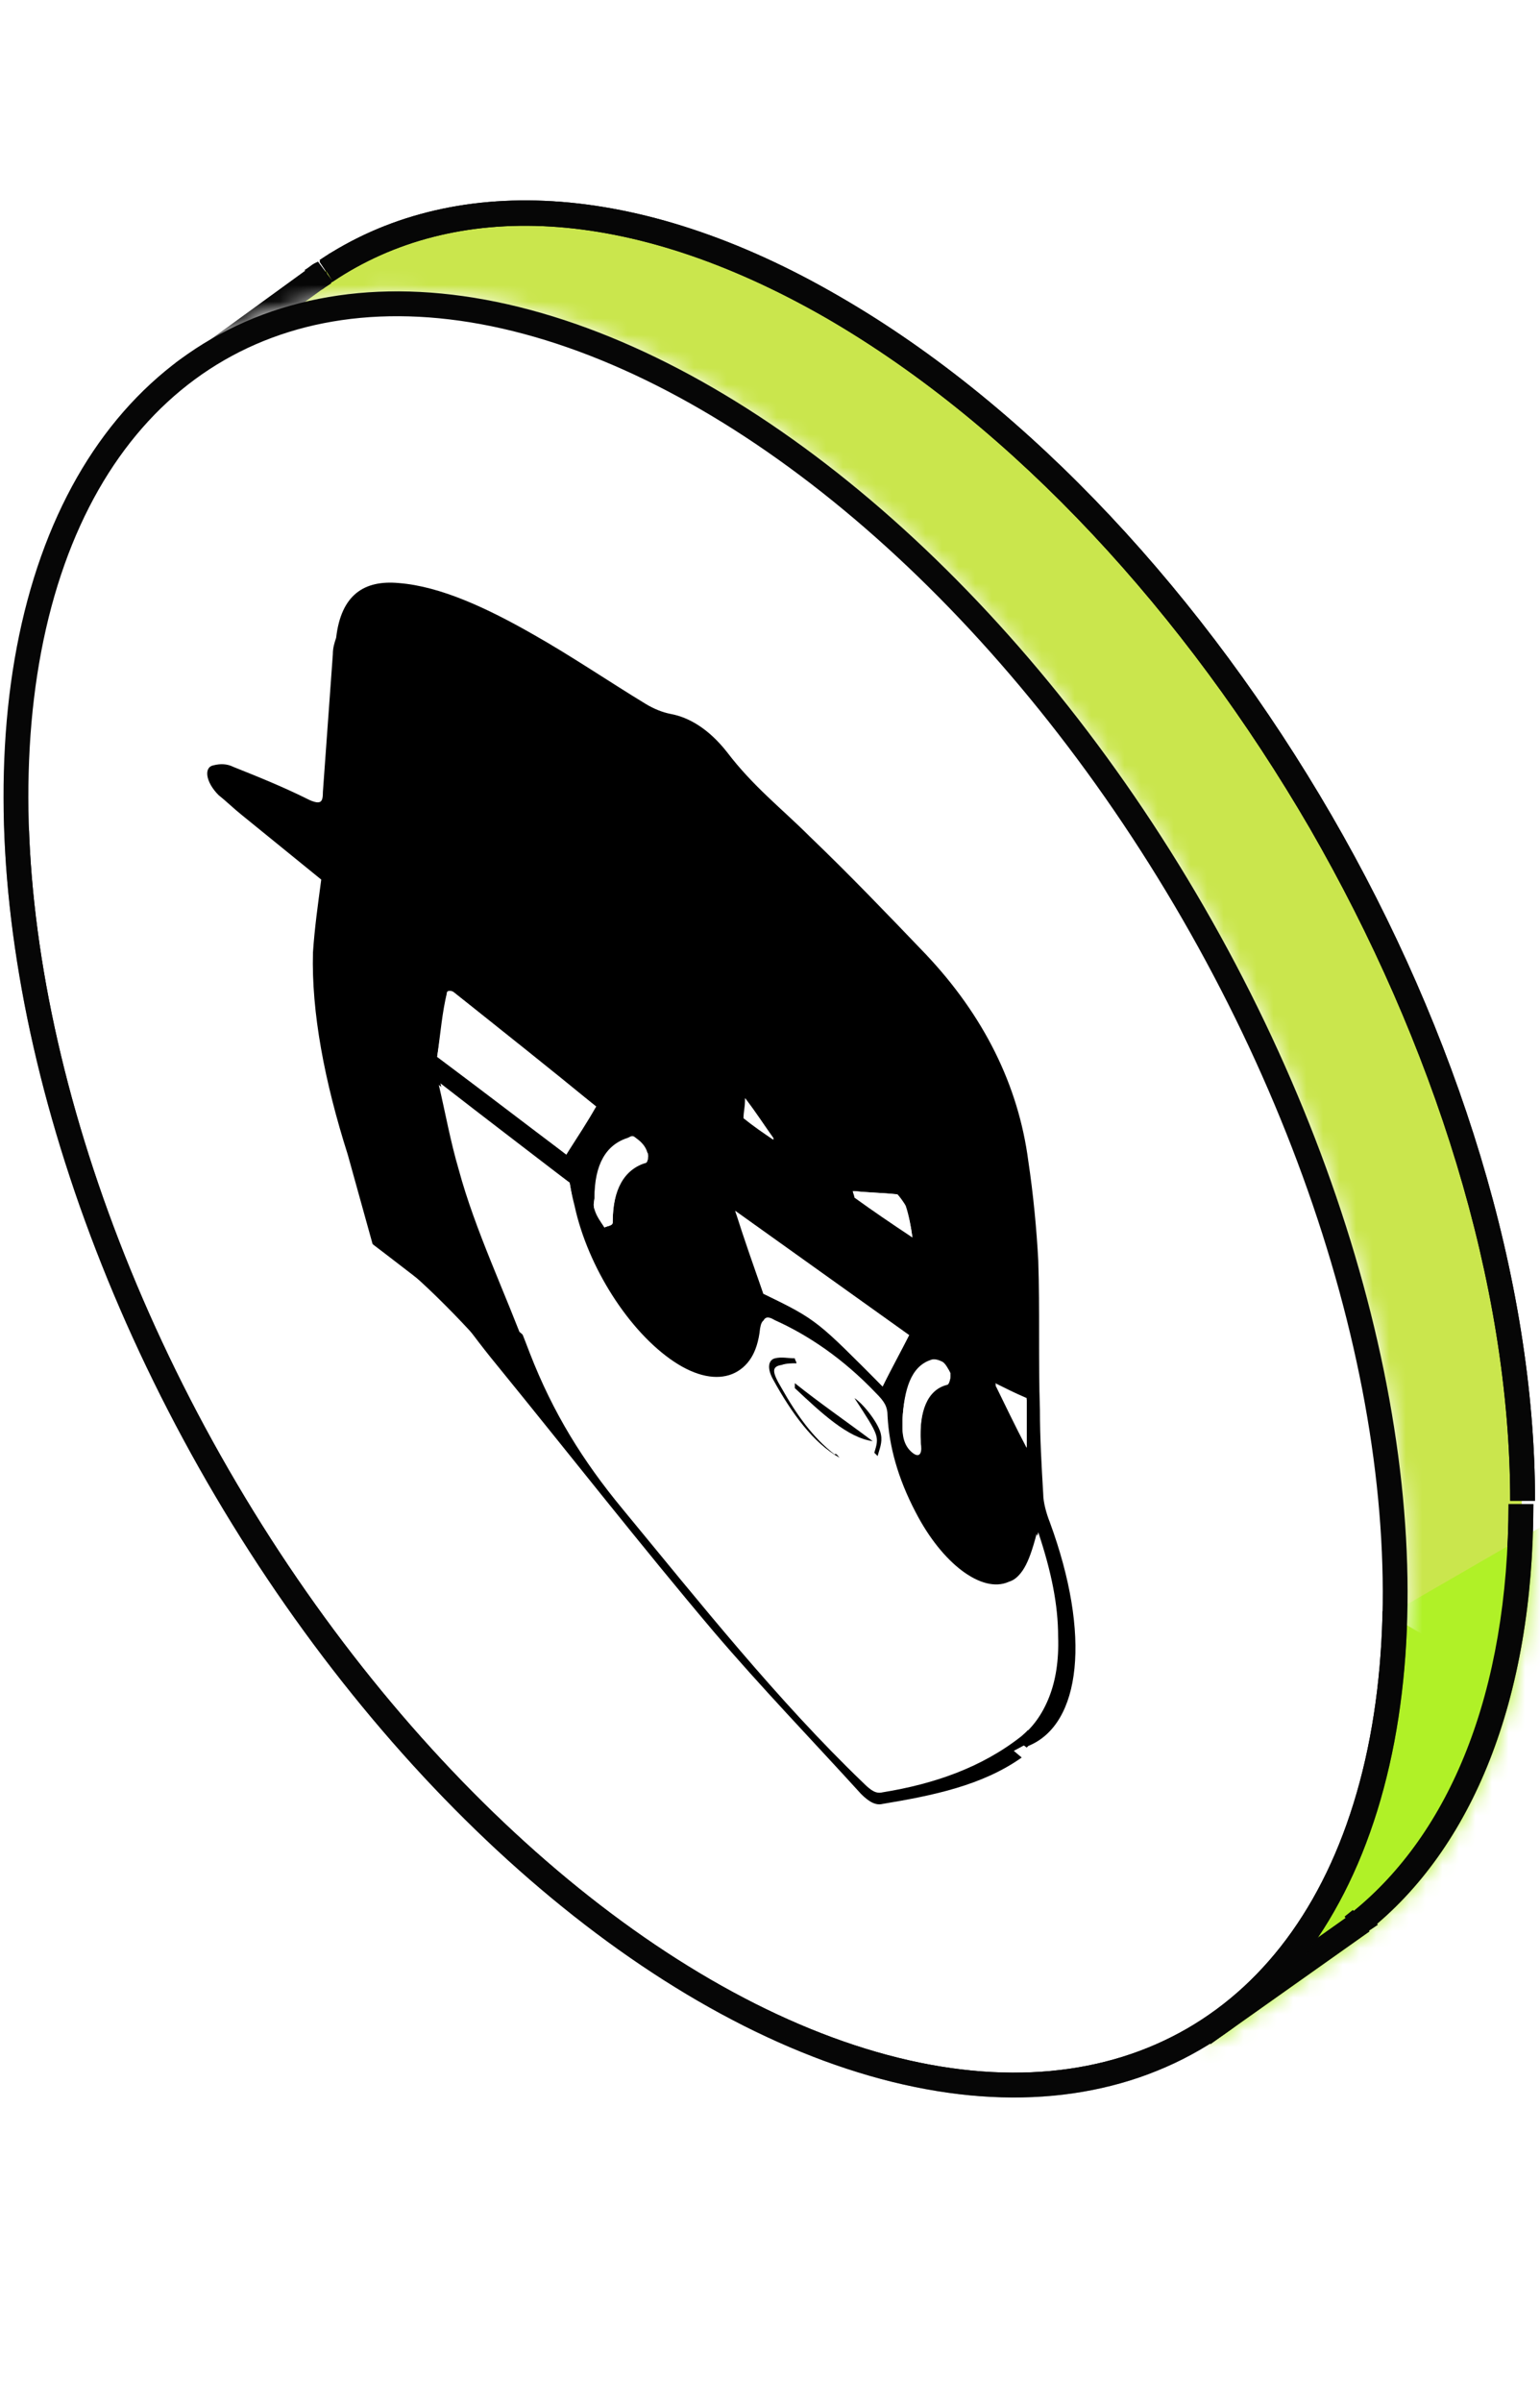<?xml version="1.0" encoding="utf-8"?>
<!-- Generator: Adobe Illustrator 24.0.2, SVG Export Plug-In . SVG Version: 6.00 Build 0)  -->
<svg version="1.1" id="Layer_1" xmlns="http://www.w3.org/2000/svg" xmlns:xlink="http://www.w3.org/1999/xlink" x="0px" y="0px"
	 viewBox="0 0 93 145" style="enable-background:new 0 0 93 145;" xml:space="preserve">
<style type="text/css">
	.st0{fill-rule:evenodd;clip-rule:evenodd;fill:#CAE64D;}
	.st1{fill:#060606;}
	.st2{fill-rule:evenodd;clip-rule:evenodd;fill:#B0F127;filter:url(#Adobe_OpacityMaskFilter);}
	.st3{mask:url(#mask0_3754_36648_1_);}
	.st4{fill:#B0F127;}
	.st5{fill:#FFFFFF;stroke:#060606;stroke-width:1.5;}
	.st6{fill:#B0F127;filter:url(#Adobe_OpacityMaskFilter_1_);stroke:#060606;stroke-width:1.5;}
	.st7{mask:url(#mask1_3754_36648_1_);}
	.st8{fill:#FFFFFF;}
	.st9{fill:none;stroke:#060606;stroke-width:1.5;}
</style>
<path class="st0" d="M82.2,115.9c6.1-4.8,9.7-13.5,9.7-25.3c0-26.5-18.6-58.8-41.6-72.1c-12.1-7-23-7.3-30.6-2.2l0,0l-0.2,0.1
	c-0.2,0.1-0.4,0.3-0.6,0.4l-7.3,5.3l1.2,1.9c-2.7,4.8-4.1,11-4.1,18.5c0,26.5,18.6,58.8,41.6,72.1c8,4.6,15.4,6.3,21.8,5.5l1.3,2.1
	L82.2,115.9L82.2,115.9z"/>
<path class="st1" d="M82.2,115.9l-0.5-0.6l-0.5,0.4l0.4,0.6L82.2,115.9z M50.3,18.6l-0.4,0.6l0,0L50.3,18.6z M19.7,16.4L19,16.8
	l0.4,0.7l0.6-0.4L19.7,16.4z M19.7,16.4l0.6-0.4l-0.4-0.7l-0.6,0.5L19.7,16.4z M19.5,16.5l0.4,0.6l0,0L19.5,16.5z M19,16.9l0.4,0.6
	l0,0L19,16.9z M11.6,22.1l-0.4-0.6l-0.6,0.4l0.4,0.6L11.6,22.1z M12.8,24.1l0.7,0.4l0.2-0.4l-0.2-0.4L12.8,24.1z M50.3,114.7
	l-0.4,0.6l0,0L50.3,114.7z M72.1,120.2l0.6-0.4l-0.3-0.4l-0.5,0.1L72.1,120.2z M73.3,122.3l-0.6,0.4l0.4,0.7l0.7-0.5L73.3,122.3z
	 M82.2,116l0.4,0.6l0.6-0.4l-0.4-0.6L82.2,116z M91.1,90.7c0,11.6-3.6,20-9.4,24.7l0.9,1.2c6.3-5,10-14,10-25.8H91.1z M49.9,19.2
	C61.3,25.8,71.6,37.1,79.1,50c7.5,13,12.1,27.5,12.1,40.6h1.5c0-13.4-4.7-28.3-12.3-41.4S62.3,24.6,50.7,17.9L49.9,19.2z M20.1,17
	c7.3-4.9,17.8-4.7,29.8,2.2l0.8-1.3c-12.2-7.1-23.5-7.5-31.4-2.2L20.1,17z M20.3,16L20.3,16L19,16.8l0,0L20.3,16z M19.2,15.8
	l-0.2,0.1l0.9,1.2l0.2-0.1L19.2,15.8z M19.4,17.5c0.2-0.1,0.4-0.3,0.5-0.4l-0.9-1.2c-0.2,0.1-0.4,0.3-0.6,0.4L19.4,17.5z M18.5,16.3
	l-7.3,5.3l0.9,1.2l7.3-5.3L18.5,16.3z M11,22.5l1.2,1.9l1.3-0.8l-1.2-1.9L11,22.5z M9.4,42.6c0-7.4,1.5-13.5,4-18.2l-1.3-0.7
	C9.4,28.6,7.9,35,7.9,42.6H9.4z M50.7,114C39.3,107.5,29,96.2,21.5,83.2C14,70.3,9.4,55.7,9.4,42.6H7.9C7.9,56,12.6,70.9,20.2,84
	c7.6,13.1,18.1,24.6,29.7,31.3L50.7,114z M72,119.4c-6.1,0.8-13.4-0.8-21.3-5.4l-0.8,1.3c8.1,4.7,15.7,6.4,22.2,5.6L72,119.4z
	 M71.4,120.6l1.3,2.1l1.3-0.8l-1.3-2.1L71.4,120.6z M73.8,122.9l8.9-6.3l-0.9-1.2l-8.9,6.3L73.8,122.9z M82.8,115.6L82.8,115.6
	l-1.3,0.8l0,0L82.8,115.6z"/>
<defs>
	<filter id="Adobe_OpacityMaskFilter" filterUnits="userSpaceOnUse" x="53.6" y="64.1" width="88" height="94.5">
		<feColorMatrix  type="matrix" values="1 0 0 0 0  0 1 0 0 0  0 0 1 0 0  0 0 0 1 0"/>
	</filter>
</defs>
<mask maskUnits="userSpaceOnUse" x="53.6" y="64.1" width="88" height="94.5" id="mask0_3754_36648_1_">
	<path class="st2" d="M82.2,115.9c6.1-4.8,9.7-13.5,9.7-25.3c0-26.5-18.6-58.8-41.6-72.1c-12.1-7-23-7.3-30.6-2.2l0,0l-0.2,0.1
		c-0.2,0.1-0.4,0.3-0.6,0.4l-7.3,5.3l1.2,1.9c-2.7,4.8-4.1,11-4.1,18.5c0,26.5,18.6,58.8,41.6,72.1c8,4.6,15.4,6.3,21.8,5.5l1.3,2.1
		L82.2,115.9L82.2,115.9z"/>
	<path class="st1" d="M82.2,115.9l-0.5-0.6l-0.5,0.4l0.4,0.6L82.2,115.9z M50.3,18.6l-0.4,0.6l0,0L50.3,18.6z M19.7,16.4L19,16.8
		l0.4,0.7l0.6-0.4L19.7,16.4z M19.7,16.4l0.6-0.4l-0.4-0.7l-0.6,0.5L19.7,16.4z M19.5,16.5l0.4,0.6l0,0L19.5,16.5z M19,16.9l0.4,0.6
		l0,0L19,16.9z M11.6,22.1l-0.4-0.6l-0.6,0.4l0.4,0.6L11.6,22.1z M12.8,24.1l0.7,0.4l0.2-0.4l-0.2-0.4L12.8,24.1z M50.3,114.7
		l-0.4,0.6l0,0L50.3,114.7z M72.1,120.2l0.6-0.4l-0.3-0.4l-0.5,0.1L72.1,120.2z M73.3,122.3l-0.6,0.4l0.4,0.7l0.7-0.5L73.3,122.3z
		 M82.2,115.9l0.4,0.6l0.6-0.4l-0.4-0.6L82.2,115.9z M91.1,90.7c0,11.6-3.6,20-9.4,24.7l0.9,1.2c6.3-5,10-14,10-25.8H91.1z
		 M49.9,19.2C61.3,25.8,71.6,37,79.1,50c7.5,13,12.1,27.5,12.1,40.6h1.5c0-13.4-4.7-28.3-12.3-41.4c-7.6-13.1-18.1-24.6-29.7-31.3
		L49.9,19.2z M20.1,17c7.3-4.9,17.8-4.7,29.8,2.2l0.8-1.3c-12.2-7.1-23.5-7.5-31.4-2.2L20.1,17z M20.3,16L20.3,16L19,16.8l0,0
		L20.3,16z M19.2,15.8l-0.2,0.1l0.9,1.2l0.2-0.1L19.2,15.8z M19.4,17.5c0.2-0.1,0.4-0.3,0.5-0.4l-0.9-1.2c-0.2,0.1-0.4,0.3-0.6,0.4
		L19.4,17.5z M18.5,16.3l-7.3,5.3l0.9,1.2l7.3-5.3L18.5,16.3z M11,22.5l1.2,1.9l1.3-0.8l-1.2-1.9L11,22.5z M9.4,42.6
		c0-7.4,1.5-13.5,4-18.2l-1.3-0.7C9.4,28.6,7.9,35,7.9,42.6H9.4z M50.7,114C39.3,107.5,29,96.2,21.5,83.2C14,70.3,9.4,55.7,9.4,42.6
		H7.9C7.9,56,12.6,70.9,20.2,84c7.6,13.1,18.1,24.6,29.7,31.3L50.7,114z M72,119.4c-6.1,0.8-13.4-0.8-21.3-5.4l-0.8,1.3
		c8.1,4.7,15.7,6.4,22.2,5.6L72,119.4z M71.4,120.6l1.3,2.1l1.3-0.8l-1.3-2.1L71.4,120.6z M73.8,122.9l8.9-6.3l-0.9-1.2l-8.9,6.3
		L73.8,122.9z M82.8,115.6L82.8,115.6l-1.3,0.8l0,0L82.8,115.6z"/>
</mask>
<g class="st3">
	<polygon class="st4" points="53.6,115 141.6,64.1 141.6,107.8 53.6,158.7 	"/>
</g>
<path class="st1" d="M82.2,115.9l-0.5-0.6l-0.5,0.4l0.4,0.6L82.2,115.9z M50.3,18.6l-0.4,0.6l0,0L50.3,18.6z M19.7,16.4L19,16.8
	l0.4,0.7l0.6-0.4L19.7,16.4z M19.7,16.4l0.6-0.4l-0.4-0.7l-0.6,0.5L19.7,16.4z M19.5,16.5l0.4,0.6l0,0L19.5,16.5z M19,16.9l0.4,0.6
	l0,0L19,16.9z M11.6,22.1l-0.4-0.6l-0.6,0.4l0.4,0.6L11.6,22.1z M12.8,24.1l0.7,0.4l0.2-0.4l-0.2-0.4L12.8,24.1z M50.3,114.7
	l-0.4,0.6l0,0L50.3,114.7z M72.1,120.2l0.6-0.4l-0.3-0.4l-0.5,0.1L72.1,120.2z M73.3,122.3l-0.6,0.4l0.4,0.7l0.7-0.5L73.3,122.3z
	 M82.2,116l0.4,0.6l0.6-0.4l-0.4-0.6L82.2,116z M91.1,90.7c0,11.6-3.6,20-9.4,24.7l0.9,1.2c6.3-5,10-14,10-25.8H91.1z M49.9,19.2
	C61.3,25.8,71.6,37.1,79.1,50c7.5,13,12.1,27.5,12.1,40.6h1.5c0-13.4-4.7-28.3-12.3-41.4S62.3,24.6,50.7,17.9L49.9,19.2z M20.1,17
	c7.3-4.9,17.8-4.7,29.8,2.2l0.8-1.3c-12.2-7.1-23.5-7.5-31.4-2.2L20.1,17z M20.3,16L20.3,16L19,16.8l0,0L20.3,16z M19.2,15.8
	l-0.2,0.1l0.9,1.2l0.2-0.1L19.2,15.8z M19.4,17.5c0.2-0.1,0.4-0.3,0.5-0.4l-0.9-1.2c-0.2,0.1-0.4,0.3-0.6,0.4L19.4,17.5z M18.5,16.3
	l-7.3,5.3l0.9,1.2l7.3-5.3L18.5,16.3z M11,22.5l1.2,1.9l1.3-0.8l-1.2-1.9L11,22.5z M9.4,42.6c0-7.4,1.5-13.5,4-18.2l-1.3-0.7
	C9.4,28.6,7.9,35,7.9,42.6H9.4z M50.7,114C39.3,107.5,29,96.2,21.5,83.2C14,70.3,9.4,55.7,9.4,42.6H7.9C7.9,56,12.6,70.9,20.2,84
	c7.6,13.1,18.1,24.6,29.7,31.3L50.7,114z M72,119.4c-6.1,0.8-13.4-0.8-21.3-5.4l-0.8,1.3c8.1,4.7,15.7,6.4,22.2,5.6L72,119.4z
	 M71.4,120.6l1.3,2.1l1.3-0.8l-1.3-2.1L71.4,120.6z M73.8,122.9l8.9-6.3l-0.9-1.2l-8.9,6.3L73.8,122.9z M82.8,115.6L82.8,115.6
	l-1.3,0.8l0,0L82.8,115.6z"/>
<ellipse transform="matrix(0.866 -0.5 0.5 0.866 -30.333 30.967)" class="st5" cx="42.6" cy="72.1" rx="34" ry="58.9"/>
<defs>
	<filter id="Adobe_OpacityMaskFilter_1_" filterUnits="userSpaceOnUse" x="-1.6" y="-6.3" width="88" height="132.9">
		<feColorMatrix  type="matrix" values="1 0 0 0 0  0 1 0 0 0  0 0 1 0 0  0 0 0 1 0"/>
	</filter>
</defs>
<mask maskUnits="userSpaceOnUse" x="-1.6" y="-6.3" width="88" height="132.9" id="mask1_3754_36648_1_">
	<ellipse transform="matrix(0.866 -0.5 0.5 0.866 -30.333 30.968)" class="st6" cx="42.6" cy="72.1" rx="34" ry="58.9"/>
</mask>
<g class="st7">
	<polygon class="st8" points="-1.6,48.2 86.5,99 86.5,44.5 -1.6,-6.3 	"/>
	<ellipse transform="matrix(0.866 -0.5 0.5 0.866 -30.333 30.968)" class="st9" cx="42.6" cy="72.1" rx="34" ry="58.9"/>
</g>
<g>
	<path class="st8" d="M62,105.3c0,0,0-0.1,0.1-0.1c3.2-1.3,3.8-6.6,1.3-13.5c-0.2-0.6-0.4-1.2-0.4-1.7c-0.1-1.7-0.1-3.4-0.2-5.1
		c0-3,0-5.9-0.1-9c-0.1-1.9-0.3-3.9-0.6-6c-0.6-4.6-2.7-8.8-6.2-12.5c-2.3-2.4-4.7-4.8-7-7.1c-1.7-1.6-3.4-3-5-5.1
		c-1.1-1.4-2.3-2.1-3.4-2.3c-0.5-0.1-1-0.3-1.5-0.6c-2.3-1.4-4.5-2.9-6.8-4.2c-2.8-1.6-5.5-2.9-8.1-3.1c-2.1-0.2-3.4,0.8-3.8,3.3
		c0,0.4-0.2,0.7-0.2,1c-0.2,2.7-0.4,5.5-0.6,8.3c0,0.7-0.2,0.9-0.8,0.5c-1.6-0.8-3.1-1.4-4.6-2c-0.4-0.2-0.9-0.1-1.2-0.1
		c-0.6,0.1-0.5,1,0.3,1.8c0.4,0.5,0.9,0.9,1.4,1.2c1.6,1.3,3.2,2.6,4.8,3.9c-0.2,1.5-0.4,2.9-0.5,4.4c-0.2,3.6,0.7,7.8,2.1,12.2
		c0.6,1.8,1.1,3.6,1.5,5.4 M33.8,88.8 M26.1,79.5c0.5,0.4,1.1,1,1.6,1.5"/>
	<path d="M61.7,106.1c-2.4,1.7-5.4,2.3-8.4,2.8c-0.4,0.1-0.8-0.1-1.3-0.6c-3-3.3-6-6.4-8.9-9.8c-4.4-5.2-8.7-10.7-13.1-16.1
		c-1.9-2.3-4.4-5.9-5.6-7.9 M22.5,75.1c-0.5-1.8-1-3.6-1.5-5.4c-1.4-4.4-2.2-8.6-2.1-12.2c0.1-1.5,0.3-2.9,0.5-4.4
		c-1.6-1.3-3.2-2.6-4.8-3.9c-0.5-0.4-0.9-0.8-1.4-1.2c-0.8-0.8-0.9-1.7-0.3-1.8c0.4-0.1,0.8-0.1,1.2,0.1c1.5,0.6,3,1.2,4.6,2
		c0.7,0.3,0.8,0.1,0.8-0.5c0.2-2.8,0.4-5.5,0.6-8.3c0-0.4,0.1-0.7,0.2-1c0.3-2.6,1.7-3.5,3.8-3.3c2.5,0.2,5.3,1.5,8.1,3.1
		c2.3,1.3,4.5,2.8,6.8,4.2c0.5,0.3,1,0.5,1.5,0.6c1.1,0.2,2.3,0.9,3.4,2.3c1.6,2.1,3.3,3.4,5,5.1c2.4,2.3,4.7,4.7,7,7.1
		c3.5,3.7,5.6,7.9,6.2,12.5c0.3,2,0.5,4.1,0.6,6c0.1,3,0,6,0.1,9c0,1.7,0.1,3.4,0.2,5.1c0,0.5,0.2,1.2,0.4,1.7
		c2.5,6.8,1.9,12.2-1.3,13.5c0,0-0.1,0.1-0.1,0.1 M34.4,71.4c-2.6-1.9-5.2-3.9-7.9-5.9c0.4,1.7,0.7,3.4,1.2,5.1
		c1,3.7,2.8,7.4,4.2,11.2c1.4,3.6,3.2,6.5,5.6,9.4c4.8,5.8,9.5,11.6,14.5,16.5c0.5,0.5,0.8,0.6,1.2,0.6c3.1-0.5,6-1.5,8.4-3.4
		c1.5-1.2,2.3-3.1,2.2-6c0-1.9-0.4-4-1.2-6.3c-0.5,1.9-0.9,2.6-1.8,3c-1.7,0.6-4-1.1-5.6-4.2c-1.1-2-1.6-4-1.7-5.8
		c0-0.6-0.2-0.9-0.7-1.4c-2.1-2-4.1-3.4-6.1-4.4c-0.5-0.2-0.7-0.2-0.8,0.4c-0.3,3-2.6,3.9-5.3,2.1c-2.7-1.8-5.2-5.7-6-9.4
		C34.6,72.4,34.5,72,34.4,71.4z M26.4,63.8c2.8,2.1,5.4,4.1,7.8,5.9c0.6-1.1,1.2-2,1.8-2.9c-2.8-2.2-5.7-4.6-8.6-6.9
		c-0.1-0.1-0.4-0.1-0.4,0C26.7,61.1,26.6,62.4,26.4,63.8z M46.1,78.1c3.3,1.6,3.4,1.6,7.2,5.6c0.5-1.1,1.1-2.1,1.6-3.1
		c-3.5-2.5-7-5-10.5-7.5C44.9,74.7,45.5,76.4,46.1,78.1z M35.9,72.3c0,0.2-0.1,0.4,0,0.7c0.1,0.4,0.4,0.8,0.6,1.1
		C36.7,74,37,74,37,73.8c0-2.1,0.7-3.3,2-3.6c0.1,0,0.2-0.5,0.1-0.6c-0.2-0.3-0.5-0.7-0.7-0.9c-0.2-0.1-0.4,0-0.5,0
		C36.6,69.1,35.9,70.3,35.9,72.3z M54.5,85.7c0,0.2,0,0.3,0,0.5c0,0.5,0.1,1.1,0.6,1.5c0.5,0.4,0.6-0.1,0.5-0.6
		c-0.1-1.9,0.4-3.2,1.6-3.5c0.1,0,0.2-0.3,0.2-0.6c0-0.2-0.3-0.6-0.5-0.7c-0.3-0.2-0.6-0.2-0.7-0.1C55.1,82.6,54.6,83.9,54.5,85.7z
		 M55.1,74.7c-0.1-0.7-0.2-1.3-0.4-1.9c-0.1-0.2-0.4-0.6-0.5-0.7c-0.9-0.1-1.8-0.1-2.6-0.2c0,0.1,0.1,0.3,0.1,0.4
		C52.7,73.1,53.9,73.9,55.1,74.7z M62,87.4c0-0.9,0-1.9,0-2.9c-0.7-0.3-1.3-0.6-1.9-0.9C60.7,84.8,61.3,86.1,62,87.4z M45,66.3
		c0,0.5-0.1,0.8-0.1,1.2c0.6,0.5,1.2,0.9,1.8,1.3c0,0,0-0.1,0-0.1C46.2,68,45.7,67.3,45,66.3z"/>
	<path class="st8" d="M27.7,81.1"/>
	<path d="M22.5,75.1c2,1.1,5.7,4.9,7.6,7.2c4.4,5.3,8.7,10.8,13.1,16.1c2.9,3.4,5.9,6.6,8.9,9.8c0.5,0.5,0.9,0.7,1.3,0.6
		c3-0.5,5.8-2,9.3-3.9"/>
	<path d="M27.7,81.1"/>
	<path class="st8" d="M34.4,71.4c0.1,0.6,0.2,1,0.3,1.4c0.8,3.7,3.3,7.6,6,9.4c2.7,1.8,4.9,0.9,5.3-2.1c0.1-0.6,0.3-0.7,0.8-0.4
		c2,0.9,4.1,2.3,6.1,4.4c0.5,0.5,0.7,0.8,0.7,1.4c0.1,1.8,0.6,3.7,1.7,5.8c1.6,3.1,4,4.9,5.6,4.2c0.9-0.3,1.3-1,1.8-3
		c0.8,2.4,1.2,4.4,1.2,6.3c0.1,2.9-0.8,4.8-2.2,6c-2.4,1.9-5.3,2.9-8.4,3.4c-0.4,0.1-0.7-0.1-1.2-0.6c-5.1-4.9-9.8-10.8-14.5-16.5
		c-2.4-2.9-4.2-5.8-5.6-9.4c-1.4-3.7-3.2-7.5-4.2-11.2c-0.4-1.7-0.8-3.4-1.2-5.1C29.3,67.5,31.8,69.4,34.4,71.4z M50.7,88
		c-0.1-0.1-0.2-0.2-0.3-0.3c-1.3-1-2.3-2.4-3.2-4c-0.6-1-0.5-1.3,0-1.4c0.3-0.1,0.6-0.1,0.9-0.1c0-0.1-0.1-0.2-0.1-0.3
		c-0.4,0-0.8,0-1.2,0c-0.4,0.1-0.4,0.6-0.1,1.3C47.8,85.3,49.1,87.1,50.7,88z M52.7,87c-1.6-1.2-3.2-2.4-4.7-3.6c0,0.1,0,0.2,0,0.3
		C49.5,85.3,51.1,86.8,52.7,87z M52.8,87.7c0.1,0.1,0.1,0.2,0.2,0.3c0.1-0.4,0.3-0.8,0.2-1.3c-0.1-0.6-1.1-1.8-1.6-2.2
		C53.1,86.8,53.1,86.8,52.8,87.7z"/>
	<path class="st8" d="M26.4,63.8c0.2-1.3,0.4-2.6,0.6-3.9c0-0.1,0.3-0.1,0.4,0c2.9,2.3,5.8,4.6,8.6,6.9c-0.5,0.9-1.1,1.8-1.8,2.9
		C31.8,67.8,29.2,65.9,26.4,63.8z"/>
	<path class="st8" d="M46.1,78.1c-0.6-1.8-1.1-3.4-1.7-5c3.5,2.5,7,5,10.5,7.5c-0.5,1-1.1,2.1-1.6,3.1
		C49.4,79.8,49.4,79.7,46.1,78.1z"/>
	<path class="st8" d="M35.9,72.3c0.1-2,0.8-3.2,2-3.6c0.2-0.1,0.3-0.2,0.5,0c0.3,0.2,0.6,0.5,0.7,0.9c0.1,0.2,0,0.6-0.1,0.6
		c-1.3,0.4-2,1.6-2,3.6c0,0.2-0.3,0.2-0.5,0.3c-0.2-0.4-0.4-0.8-0.6-1.1C35.8,72.7,35.9,72.5,35.9,72.3z"/>
	<path class="st8" d="M54.5,85.7c0.1-1.8,0.5-3.2,1.7-3.6c0.2-0.1,0.5,0,0.7,0.1c0.2,0.1,0.4,0.5,0.5,0.7c0,0.2,0,0.5-0.2,0.6
		c-1.2,0.4-1.7,1.6-1.6,3.5c0,0.5,0,1-0.5,0.6c-0.5-0.4-0.6-1-0.6-1.5C54.5,86.1,54.5,85.9,54.5,85.7z"/>
	<path class="st8" d="M55.1,74.7c-1.2-0.8-2.4-1.6-3.5-2.4c0-0.1-0.1-0.3-0.1-0.4c0.9,0.1,1.7,0.1,2.6,0.2c0.1,0,0.5,0.5,0.5,0.7
		C54.9,73.4,55,74,55.1,74.7z"/>
	<path class="st8" d="M62,87.4c-0.6-1.3-1.3-2.5-1.9-3.9c0.6,0.3,1.2,0.6,1.9,0.9C62,85.5,62,86.4,62,87.4z"/>
	<path class="st8" d="M45,66.3c0.7,0.9,1.2,1.7,1.7,2.4c0,0,0,0.1,0,0.1c-0.6-0.4-1.2-0.9-1.8-1.3C45,67.2,45,66.8,45,66.3z"/>
	<path d="M50.7,88c-1.6-0.9-2.9-2.7-4-4.7c-0.4-0.7-0.3-1.2,0.1-1.3c0.4-0.1,0.8,0,1.2,0c0,0.1,0.1,0.2,0.1,0.3
		c-0.3,0-0.6,0-0.9,0.1c-0.6,0.1-0.6,0.4,0,1.4c0.9,1.6,1.9,3,3.2,4C50.5,87.7,50.6,87.9,50.7,88z"/>
	<path d="M52.7,87c-1.5-0.2-3.1-1.7-4.7-3.2c0-0.1,0-0.2,0-0.3C49.5,84.7,51.1,85.8,52.7,87z"/>
	<path d="M52.8,87.7c0.3-1,0.3-1-1.2-3.3c0.6,0.4,1.5,1.6,1.6,2.2c0.1,0.5-0.1,0.9-0.2,1.3C53,87.9,52.9,87.8,52.8,87.7z"/>
</g>
</svg>
